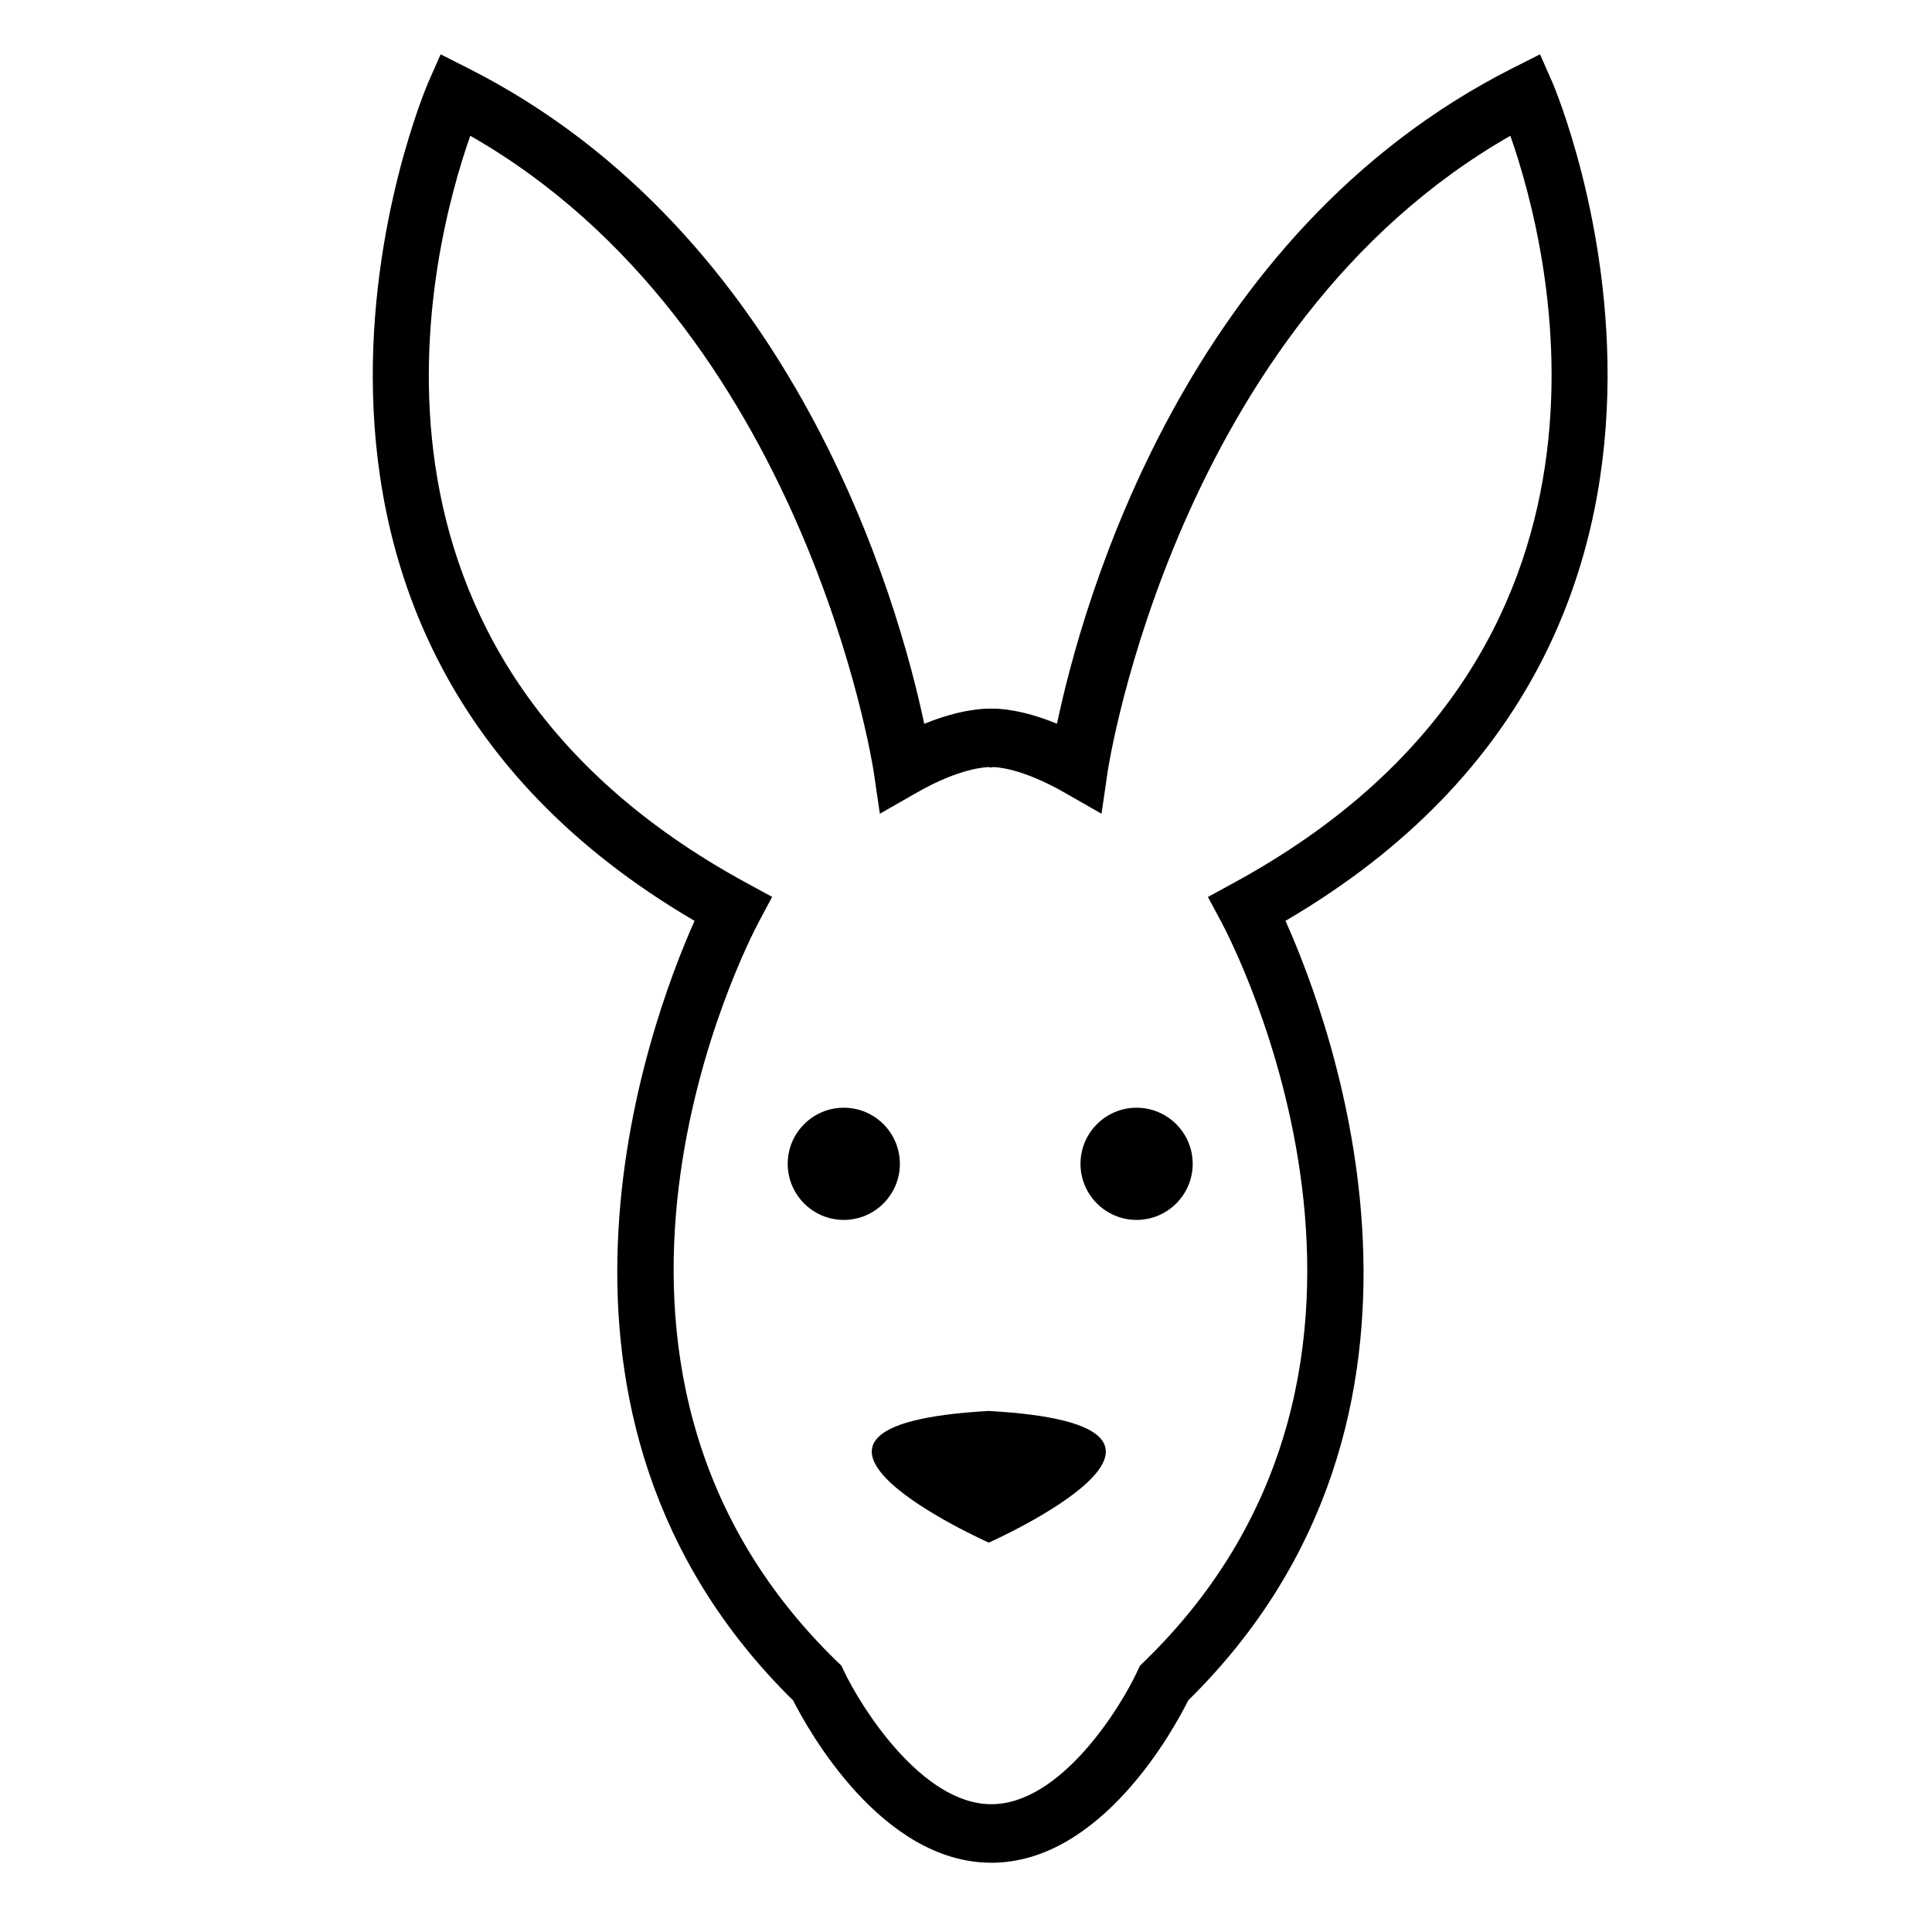 <?xml version="1.0" encoding="UTF-8"?>
<!-- Uploaded to: SVG Repo, www.svgrepo.com, Generator: SVG Repo Mixer Tools -->
<svg fill="#000000" width="800px" height="800px" version="1.1" viewBox="144 144 512 512" xmlns="http://www.w3.org/2000/svg">
 <g>
  <path d="m406.7 637.64c-29.176 0-48.715-35.512-52.512-43.004-76.816-75.57-38.34-179.2-26.129-206.6-132.47-77.523-71.227-220.71-70.582-222.16l3.293-7.477 7.289 3.684c86.727 43.816 114.06 141.53 120.88 173.74 9.316-3.828 15.68-4.07 17.754-4.027 1.98-0.047 8.176 0.191 17.418 4.004 6.793-32.234 34.012-129.91 120.71-173.72l7.301-3.688 3.293 7.481c0.641 1.465 61.73 144.64-70.746 222.16 12.293 27.406 51.012 131.02-25.781 206.59-3.766 7.57-23.008 43.027-52.184 43.027zm-138.07-457.66c-10.578 30.062-38.543 137.24 73.238 198.03l6.758 3.672-3.621 6.797c-2.523 4.731-60.816 116.77 20.953 195.96l1.023 0.984 0.598 1.281c4.664 9.855 20.793 35.43 39.125 35.43 18.395 0 34.223-25.539 38.773-35.371l0.598-1.309 1.039-1.008c81.762-79.188 23.164-191.21 20.633-195.95l-3.641-6.793 6.762-3.688c111.78-60.785 83.945-167.95 73.395-198.03-88.586 50.582-106.54 167.2-106.71 168.41l-1.637 11.254-9.879-5.644c-11.426-6.523-18.098-6.711-18.812-6.711l-0.836 0.109-0.309-0.121c-0.66 0.012-7.629 0.195-19.039 6.723l-9.871 5.644-1.648-11.246c-0.184-1.207-18.273-117.84-106.89-168.42z"/>
  <path d="m456.2 452.43c0 6.066-4.922 10.988-10.988 10.988-6.07 0-10.988-4.922-10.988-10.988 0-6.07 4.918-10.988 10.988-10.988 6.066 0 10.988 4.918 10.988 10.988"/>
  <path d="m445.21 445.31c3.926 0 7.109 3.188 7.109 7.113 0 3.918-3.184 7.113-7.109 7.113-3.93 0-7.113-3.195-7.113-7.113-0.004-3.926 3.176-7.113 7.113-7.113m0-7.754c-8.203 0-14.867 6.664-14.867 14.867 0 8.195 6.664 14.867 14.867 14.867 8.195 0 14.867-6.672 14.867-14.867 0-8.203-6.672-14.867-14.867-14.867z"/>
  <path d="m367.62 463.41c-6.066 0-11-4.926-11-10.988s4.934-10.992 11-10.992c6.055 0 10.984 4.934 10.984 10.992-0.004 6.059-4.93 10.988-10.984 10.988z"/>
  <path d="m367.62 445.31c3.914 0 7.109 3.188 7.109 7.113 0 3.918-3.195 7.113-7.109 7.113-3.934 0-7.125-3.195-7.125-7.113 0-3.926 3.188-7.113 7.125-7.113m0-7.754c-8.203 0-14.871 6.664-14.871 14.867 0 8.195 6.672 14.867 14.871 14.867 8.195 0 14.855-6.672 14.855-14.867 0-8.203-6.66-14.867-14.855-14.867z"/>
  <path d="m406.04 517.92c-69.777 3.879 0 34.891 0 34.891 0-0.004 69.789-31.012 0-34.891z"/>
 </g>
</svg>
